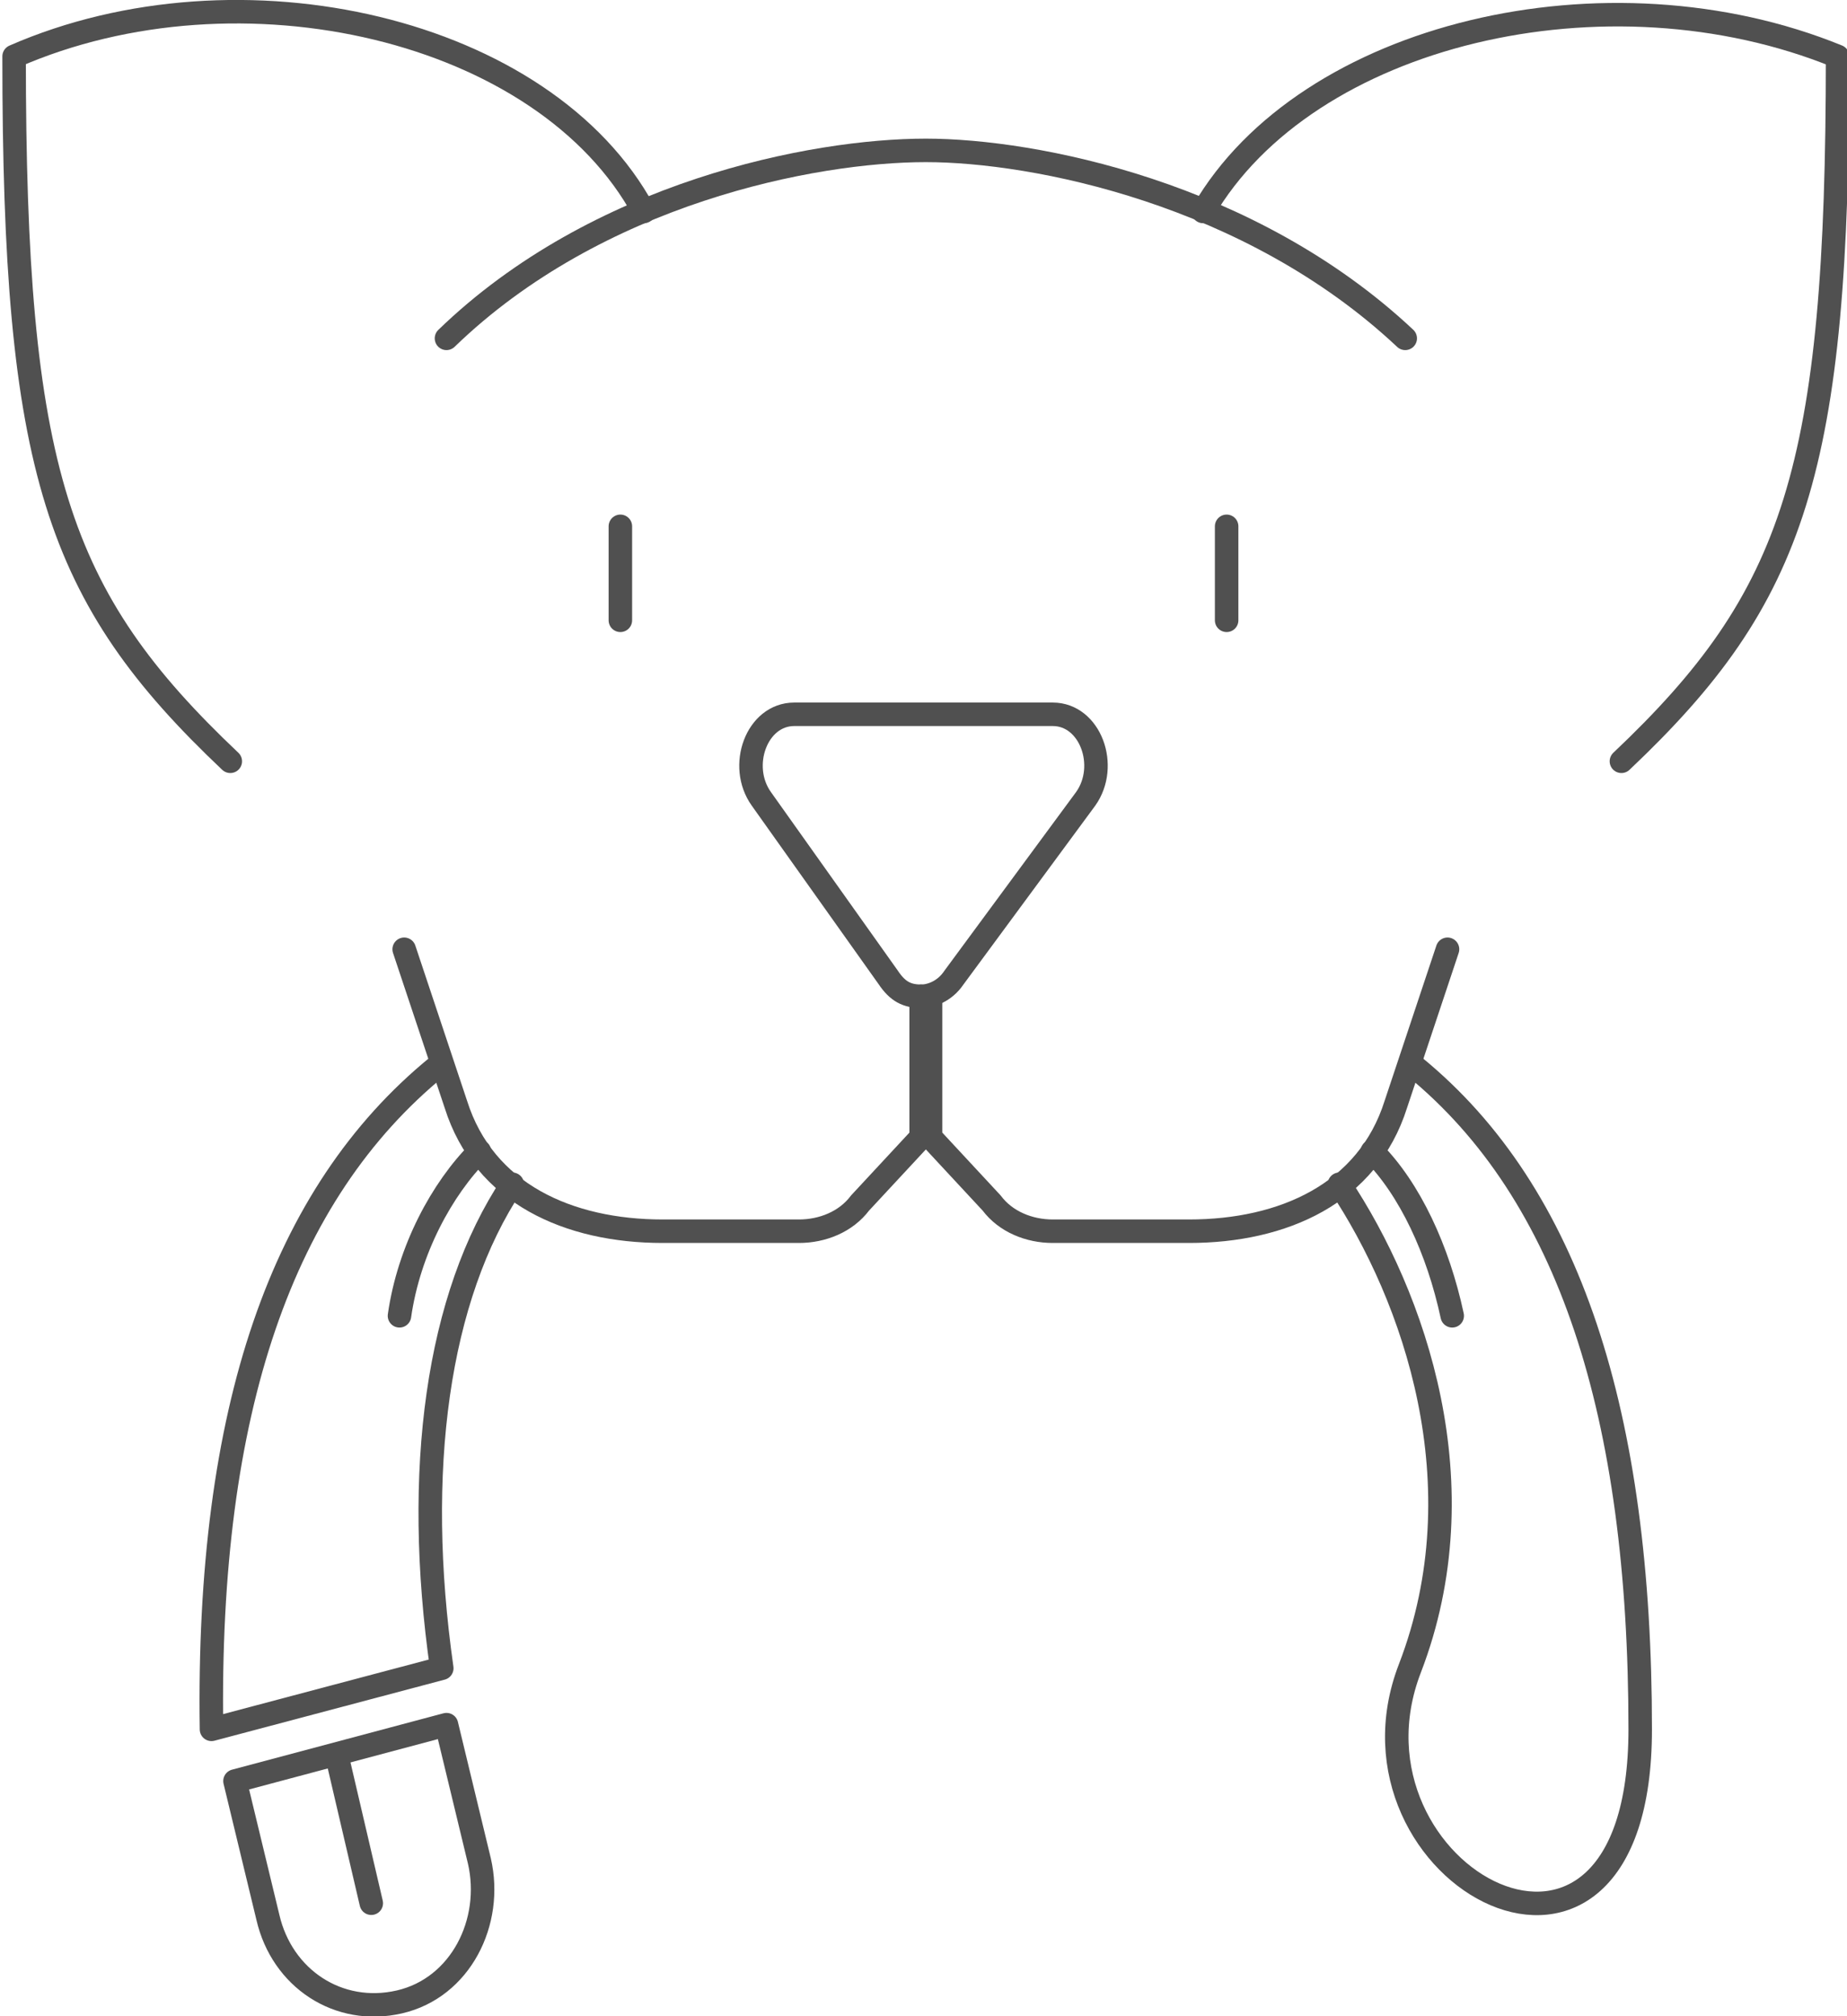 <?xml version="1.0" encoding="UTF-8"?> <!-- Generator: Adobe Illustrator 22.1.0, SVG Export Plug-In . SVG Version: 6.00 Build 0) --> <svg xmlns="http://www.w3.org/2000/svg" xmlns:xlink="http://www.w3.org/1999/xlink" version="1.1" id="Layer_1" x="0px" y="0px" viewBox="0 0 39.3 42.9" style="enable-background:new 0 0 39.3 42.9;" xml:space="preserve"> <style type="text/css"> .st0{clip-path:url(#SVGID_2_);fill:none;stroke:#505050;stroke-width:0.5;stroke-linecap:round;stroke-linejoin:round;stroke-miterlimit:10;} </style> <g> <defs> <rect id="SVGID_1_" y="0" width="39.3" height="42.9"></rect> </defs> <clipPath id="SVGID_2_"> <use xlink:href="#SVGID_1_" style="overflow:visible;"></use> </clipPath> <path class="st0" d="M8.6,20.2l1.1,3.3c0.6,1.9,2.4,2.7,4.4,2.7c1.2,0,2.2,0,2.9,0c0.5,0,1-0.2,1.3-0.6l1.3-1.4v-3"></path> <path class="st0" d="M30.8,20.2l-1.1,3.3c-0.6,1.9-2.4,2.7-4.4,2.7c-1.2,0-2.2,0-2.9,0c-0.5,0-1-0.2-1.3-0.6l-1.3-1.4v-3"></path> <path class="st0" d="M22.4,15.2c0.8,0,1.2,1.1,0.7,1.8l-2.8,3.8c-0.2,0.3-0.5,0.4-0.7,0.4c-0.3,0-0.5-0.1-0.7-0.4L16.2,17 c-0.5-0.7-0.1-1.8,0.7-1.8H22.4z"></path> <line class="st0" x1="13.2" y1="11.2" x2="13.2" y2="13.2"></line> <line class="st0" x1="26.1" y1="11.2" x2="26.1" y2="13.2"></line> <path class="st0" d="M13.7,4.5C11.6,0.6,5.1-0.9,0.3,1.2c0,8.8,0.9,11.5,4.6,15"></path> <path class="st0" d="M29.9,7.2c-3.3-3.1-7.9-4-10.2-4c-2.4,0-7,0.9-10.2,4"></path> <path class="st0" d="M25.6,4.5c2.2-3.8,8.6-5.3,13.5-3.3c0,8.8-0.9,11.5-4.6,15"></path> <path class="st0" d="M28.5,25.2c1.6,2.4,3,6.4,1.5,10.3c-1.7,4.4,4.9,8,4.9,1.3c0-6.7-1.5-11.4-4.8-14.1"></path> <path class="st0" d="M30.9,28c-0.3-1.4-0.9-2.7-1.7-3.5"></path> <path class="st0" d="M10.9,25.2c-1.6,2.4-2.1,6.1-1.5,10.3l-4.9,1.3C4.4,30,6,25.4,9.3,22.7"></path> <path class="st0" d="M8.5,28c0.2-1.4,0.9-2.7,1.7-3.5"></path> <path class="st0" d="M9.5,36.7l0.7,2.9c0.3,1.3-0.4,2.7-1.7,3S6,42.1,5.7,40.8L5,37.9L9.5,36.7z"></path> <line class="st0" x1="7.2" y1="37.5" x2="7.9" y2="40.5"></line> </g> </svg> 
